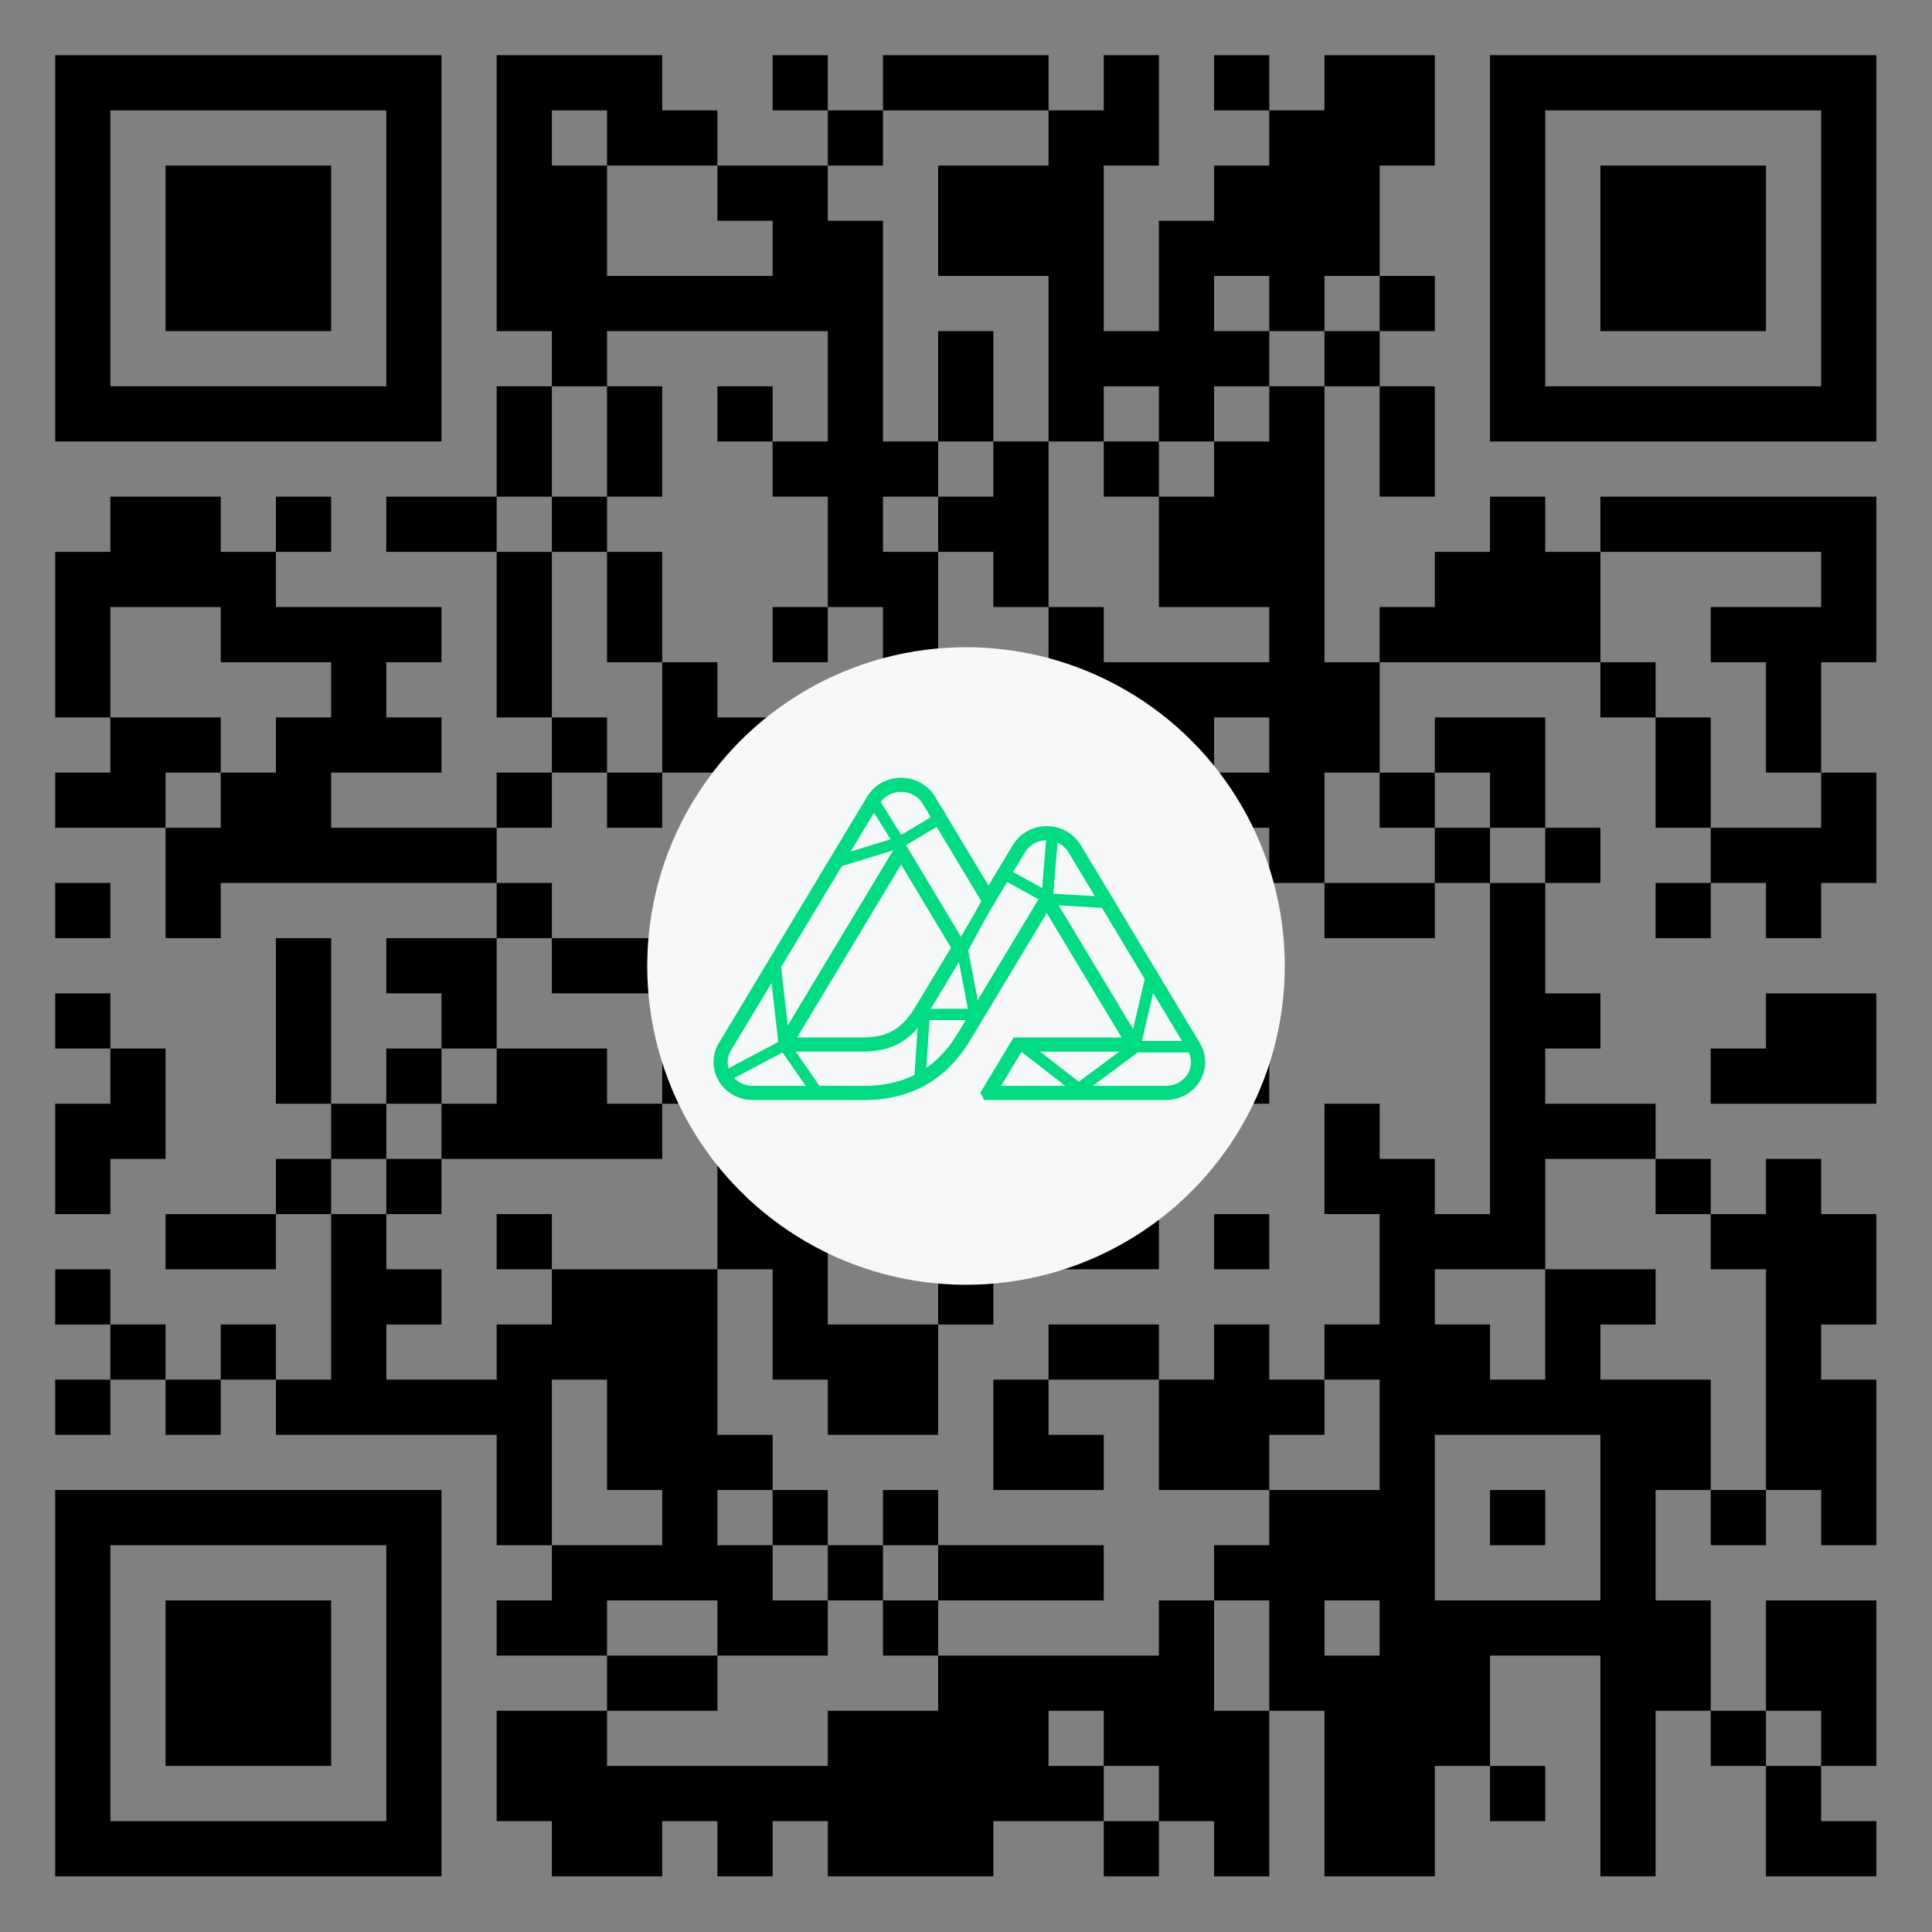 <svg width="390" height="390" viewBox="0 0 390 390" xmlns="http://www.w3.org/2000/svg">
    <rect x="0" y="0" width="390" height="390" fill="#808080" stroke="none"/>
    <g transform="translate(0, 0) scale(1.114)">
      <path d="M10,10h10v10h-10zM20,10h10v10h-10zM30,10h10v10h-10zM40,10h10v10h-10zM50,10h10v10h-10zM60,10h10v10h-10zM70,10h10v10h-10zM90,10h10v10h-10zM100,10h10v10h-10zM110,10h10v10h-10zM140,10h10v10h-10zM160,10h10v10h-10zM170,10h10v10h-10zM180,10h10v10h-10zM200,10h10v10h-10zM220,10h10v10h-10zM240,10h10v10h-10zM250,10h10v10h-10zM270,10h10v10h-10zM280,10h10v10h-10zM290,10h10v10h-10zM300,10h10v10h-10zM310,10h10v10h-10zM320,10h10v10h-10zM330,10h10v10h-10zM10,20h10v10h-10zM70,20h10v10h-10zM90,20h10v10h-10zM110,20h10v10h-10zM120,20h10v10h-10zM150,20h10v10h-10zM190,20h10v10h-10zM200,20h10v10h-10zM230,20h10v10h-10zM240,20h10v10h-10zM250,20h10v10h-10zM270,20h10v10h-10zM330,20h10v10h-10zM10,30h10v10h-10zM30,30h10v10h-10zM40,30h10v10h-10zM50,30h10v10h-10zM70,30h10v10h-10zM90,30h10v10h-10zM100,30h10v10h-10zM130,30h10v10h-10zM140,30h10v10h-10zM170,30h10v10h-10zM180,30h10v10h-10zM190,30h10v10h-10zM220,30h10v10h-10zM230,30h10v10h-10zM240,30h10v10h-10zM270,30h10v10h-10zM290,30h10v10h-10zM300,30h10v10h-10zM310,30h10v10h-10zM330,30h10v10h-10zM10,40h10v10h-10zM30,40h10v10h-10zM40,40h10v10h-10zM50,40h10v10h-10zM70,40h10v10h-10zM90,40h10v10h-10zM100,40h10v10h-10zM140,40h10v10h-10zM150,40h10v10h-10zM170,40h10v10h-10zM180,40h10v10h-10zM190,40h10v10h-10zM210,40h10v10h-10zM220,40h10v10h-10zM230,40h10v10h-10zM240,40h10v10h-10zM270,40h10v10h-10zM290,40h10v10h-10zM300,40h10v10h-10zM310,40h10v10h-10zM330,40h10v10h-10zM10,50h10v10h-10zM30,50h10v10h-10zM40,50h10v10h-10zM50,50h10v10h-10zM70,50h10v10h-10zM90,50h10v10h-10zM100,50h10v10h-10zM110,50h10v10h-10zM120,50h10v10h-10zM130,50h10v10h-10zM140,50h10v10h-10zM150,50h10v10h-10zM190,50h10v10h-10zM210,50h10v10h-10zM230,50h10v10h-10zM250,50h10v10h-10zM270,50h10v10h-10zM290,50h10v10h-10zM300,50h10v10h-10zM310,50h10v10h-10zM330,50h10v10h-10zM10,60h10v10h-10zM70,60h10v10h-10zM100,60h10v10h-10zM150,60h10v10h-10zM170,60h10v10h-10zM190,60h10v10h-10zM200,60h10v10h-10zM210,60h10v10h-10zM220,60h10v10h-10zM240,60h10v10h-10zM270,60h10v10h-10zM330,60h10v10h-10zM10,70h10v10h-10zM20,70h10v10h-10zM30,70h10v10h-10zM40,70h10v10h-10zM50,70h10v10h-10zM60,70h10v10h-10zM70,70h10v10h-10zM90,70h10v10h-10zM110,70h10v10h-10zM130,70h10v10h-10zM150,70h10v10h-10zM170,70h10v10h-10zM190,70h10v10h-10zM210,70h10v10h-10zM230,70h10v10h-10zM250,70h10v10h-10zM270,70h10v10h-10zM280,70h10v10h-10zM290,70h10v10h-10zM300,70h10v10h-10zM310,70h10v10h-10zM320,70h10v10h-10zM330,70h10v10h-10zM90,80h10v10h-10zM110,80h10v10h-10zM140,80h10v10h-10zM150,80h10v10h-10zM160,80h10v10h-10zM180,80h10v10h-10zM200,80h10v10h-10zM220,80h10v10h-10zM230,80h10v10h-10zM250,80h10v10h-10zM20,90h10v10h-10zM30,90h10v10h-10zM50,90h10v10h-10zM70,90h10v10h-10zM80,90h10v10h-10zM100,90h10v10h-10zM150,90h10v10h-10zM170,90h10v10h-10zM180,90h10v10h-10zM210,90h10v10h-10zM220,90h10v10h-10zM230,90h10v10h-10zM270,90h10v10h-10zM290,90h10v10h-10zM300,90h10v10h-10zM310,90h10v10h-10zM320,90h10v10h-10zM330,90h10v10h-10zM10,100h10v10h-10zM20,100h10v10h-10zM30,100h10v10h-10zM40,100h10v10h-10zM90,100h10v10h-10zM110,100h10v10h-10zM150,100h10v10h-10zM160,100h10v10h-10zM180,100h10v10h-10zM210,100h10v10h-10zM220,100h10v10h-10zM230,100h10v10h-10zM260,100h10v10h-10zM270,100h10v10h-10zM280,100h10v10h-10zM330,100h10v10h-10zM10,110h10v10h-10zM40,110h10v10h-10zM50,110h10v10h-10zM60,110h10v10h-10zM70,110h10v10h-10zM90,110h10v10h-10zM110,110h10v10h-10zM140,110h10v10h-10zM160,110h10v10h-10zM190,110h10v10h-10zM230,110h10v10h-10zM250,110h10v10h-10zM260,110h10v10h-10zM270,110h10v10h-10zM280,110h10v10h-10zM310,110h10v10h-10zM320,110h10v10h-10zM330,110h10v10h-10zM10,120h10v10h-10zM60,120h10v10h-10zM90,120h10v10h-10zM120,120h10v10h-10zM170,120h10v10h-10zM180,120h10v10h-10zM190,120h10v10h-10zM200,120h10v10h-10zM210,120h10v10h-10zM220,120h10v10h-10zM230,120h10v10h-10zM240,120h10v10h-10zM290,120h10v10h-10zM320,120h10v10h-10zM20,130h10v10h-10zM30,130h10v10h-10zM50,130h10v10h-10zM60,130h10v10h-10zM70,130h10v10h-10zM100,130h10v10h-10zM120,130h10v10h-10zM130,130h10v10h-10zM190,130h10v10h-10zM210,130h10v10h-10zM230,130h10v10h-10zM240,130h10v10h-10zM260,130h10v10h-10zM270,130h10v10h-10zM300,130h10v10h-10zM320,130h10v10h-10zM10,140h10v10h-10zM20,140h10v10h-10zM40,140h10v10h-10zM50,140h10v10h-10zM90,140h10v10h-10zM110,140h10v10h-10zM130,140h10v10h-10zM150,140h10v10h-10zM160,140h10v10h-10zM190,140h10v10h-10zM200,140h10v10h-10zM210,140h10v10h-10zM220,140h10v10h-10zM230,140h10v10h-10zM250,140h10v10h-10zM270,140h10v10h-10zM300,140h10v10h-10zM330,140h10v10h-10zM30,150h10v10h-10zM40,150h10v10h-10zM50,150h10v10h-10zM60,150h10v10h-10zM70,150h10v10h-10zM80,150h10v10h-10zM130,150h10v10h-10zM160,150h10v10h-10zM200,150h10v10h-10zM210,150h10v10h-10zM230,150h10v10h-10zM260,150h10v10h-10zM280,150h10v10h-10zM310,150h10v10h-10zM320,150h10v10h-10zM330,150h10v10h-10zM10,160h10v10h-10zM30,160h10v10h-10zM90,160h10v10h-10zM130,160h10v10h-10zM140,160h10v10h-10zM210,160h10v10h-10zM220,160h10v10h-10zM240,160h10v10h-10zM250,160h10v10h-10zM270,160h10v10h-10zM300,160h10v10h-10zM320,160h10v10h-10zM50,170h10v10h-10zM70,170h10v10h-10zM80,170h10v10h-10zM100,170h10v10h-10zM110,170h10v10h-10zM130,170h10v10h-10zM140,170h10v10h-10zM150,170h10v10h-10zM160,170h10v10h-10zM190,170h10v10h-10zM200,170h10v10h-10zM210,170h10v10h-10zM220,170h10v10h-10zM270,170h10v10h-10zM10,180h10v10h-10zM50,180h10v10h-10zM80,180h10v10h-10zM120,180h10v10h-10zM130,180h10v10h-10zM170,180h10v10h-10zM190,180h10v10h-10zM210,180h10v10h-10zM270,180h10v10h-10zM280,180h10v10h-10zM320,180h10v10h-10zM330,180h10v10h-10zM20,190h10v10h-10zM50,190h10v10h-10zM70,190h10v10h-10zM90,190h10v10h-10zM100,190h10v10h-10zM120,190h10v10h-10zM130,190h10v10h-10zM140,190h10v10h-10zM150,190h10v10h-10zM180,190h10v10h-10zM190,190h10v10h-10zM210,190h10v10h-10zM220,190h10v10h-10zM270,190h10v10h-10zM310,190h10v10h-10zM320,190h10v10h-10zM330,190h10v10h-10zM10,200h10v10h-10zM20,200h10v10h-10zM60,200h10v10h-10zM80,200h10v10h-10zM90,200h10v10h-10zM100,200h10v10h-10zM110,200h10v10h-10zM130,200h10v10h-10zM150,200h10v10h-10zM160,200h10v10h-10zM170,200h10v10h-10zM180,200h10v10h-10zM190,200h10v10h-10zM200,200h10v10h-10zM240,200h10v10h-10zM270,200h10v10h-10zM280,200h10v10h-10zM290,200h10v10h-10zM10,210h10v10h-10zM50,210h10v10h-10zM70,210h10v10h-10zM130,210h10v10h-10zM140,210h10v10h-10zM150,210h10v10h-10zM160,210h10v10h-10zM190,210h10v10h-10zM200,210h10v10h-10zM240,210h10v10h-10zM250,210h10v10h-10zM270,210h10v10h-10zM300,210h10v10h-10zM320,210h10v10h-10zM30,220h10v10h-10zM40,220h10v10h-10zM60,220h10v10h-10zM90,220h10v10h-10zM130,220h10v10h-10zM140,220h10v10h-10zM180,220h10v10h-10zM190,220h10v10h-10zM200,220h10v10h-10zM220,220h10v10h-10zM250,220h10v10h-10zM260,220h10v10h-10zM270,220h10v10h-10zM310,220h10v10h-10zM320,220h10v10h-10zM330,220h10v10h-10zM10,230h10v10h-10zM60,230h10v10h-10zM70,230h10v10h-10zM100,230h10v10h-10zM110,230h10v10h-10zM120,230h10v10h-10zM140,230h10v10h-10zM170,230h10v10h-10zM250,230h10v10h-10zM280,230h10v10h-10zM290,230h10v10h-10zM320,230h10v10h-10zM330,230h10v10h-10zM20,240h10v10h-10zM40,240h10v10h-10zM60,240h10v10h-10zM90,240h10v10h-10zM100,240h10v10h-10zM110,240h10v10h-10zM120,240h10v10h-10zM140,240h10v10h-10zM150,240h10v10h-10zM160,240h10v10h-10zM190,240h10v10h-10zM200,240h10v10h-10zM220,240h10v10h-10zM240,240h10v10h-10zM250,240h10v10h-10zM260,240h10v10h-10zM280,240h10v10h-10zM320,240h10v10h-10zM10,250h10v10h-10zM30,250h10v10h-10zM50,250h10v10h-10zM60,250h10v10h-10zM70,250h10v10h-10zM80,250h10v10h-10zM90,250h10v10h-10zM110,250h10v10h-10zM120,250h10v10h-10zM150,250h10v10h-10zM160,250h10v10h-10zM180,250h10v10h-10zM210,250h10v10h-10zM220,250h10v10h-10zM230,250h10v10h-10zM250,250h10v10h-10zM260,250h10v10h-10zM270,250h10v10h-10zM280,250h10v10h-10zM290,250h10v10h-10zM300,250h10v10h-10zM320,250h10v10h-10zM330,250h10v10h-10zM90,260h10v10h-10zM110,260h10v10h-10zM120,260h10v10h-10zM130,260h10v10h-10zM180,260h10v10h-10zM190,260h10v10h-10zM210,260h10v10h-10zM220,260h10v10h-10zM250,260h10v10h-10zM290,260h10v10h-10zM300,260h10v10h-10zM320,260h10v10h-10zM330,260h10v10h-10zM10,270h10v10h-10zM20,270h10v10h-10zM30,270h10v10h-10zM40,270h10v10h-10zM50,270h10v10h-10zM60,270h10v10h-10zM70,270h10v10h-10zM90,270h10v10h-10zM120,270h10v10h-10zM140,270h10v10h-10zM160,270h10v10h-10zM230,270h10v10h-10zM240,270h10v10h-10zM250,270h10v10h-10zM270,270h10v10h-10zM290,270h10v10h-10zM310,270h10v10h-10zM330,270h10v10h-10zM10,280h10v10h-10zM70,280h10v10h-10zM100,280h10v10h-10zM110,280h10v10h-10zM120,280h10v10h-10zM130,280h10v10h-10zM150,280h10v10h-10zM170,280h10v10h-10zM180,280h10v10h-10zM190,280h10v10h-10zM220,280h10v10h-10zM230,280h10v10h-10zM240,280h10v10h-10zM250,280h10v10h-10zM290,280h10v10h-10zM10,290h10v10h-10zM30,290h10v10h-10zM40,290h10v10h-10zM50,290h10v10h-10zM70,290h10v10h-10zM90,290h10v10h-10zM100,290h10v10h-10zM130,290h10v10h-10zM140,290h10v10h-10zM160,290h10v10h-10zM210,290h10v10h-10zM230,290h10v10h-10zM250,290h10v10h-10zM260,290h10v10h-10zM270,290h10v10h-10zM280,290h10v10h-10zM290,290h10v10h-10zM300,290h10v10h-10zM320,290h10v10h-10zM330,290h10v10h-10zM10,300h10v10h-10zM30,300h10v10h-10zM40,300h10v10h-10zM50,300h10v10h-10zM70,300h10v10h-10zM110,300h10v10h-10zM120,300h10v10h-10zM170,300h10v10h-10zM180,300h10v10h-10zM190,300h10v10h-10zM200,300h10v10h-10zM210,300h10v10h-10zM230,300h10v10h-10zM240,300h10v10h-10zM250,300h10v10h-10zM260,300h10v10h-10zM290,300h10v10h-10zM300,300h10v10h-10zM320,300h10v10h-10zM330,300h10v10h-10zM10,310h10v10h-10zM30,310h10v10h-10zM40,310h10v10h-10zM50,310h10v10h-10zM70,310h10v10h-10zM90,310h10v10h-10zM100,310h10v10h-10zM150,310h10v10h-10zM160,310h10v10h-10zM170,310h10v10h-10zM180,310h10v10h-10zM200,310h10v10h-10zM210,310h10v10h-10zM220,310h10v10h-10zM240,310h10v10h-10zM250,310h10v10h-10zM260,310h10v10h-10zM290,310h10v10h-10zM310,310h10v10h-10zM330,310h10v10h-10zM10,320h10v10h-10zM70,320h10v10h-10zM90,320h10v10h-10zM100,320h10v10h-10zM110,320h10v10h-10zM120,320h10v10h-10zM130,320h10v10h-10zM140,320h10v10h-10zM150,320h10v10h-10zM160,320h10v10h-10zM170,320h10v10h-10zM180,320h10v10h-10zM190,320h10v10h-10zM210,320h10v10h-10zM220,320h10v10h-10zM240,320h10v10h-10zM250,320h10v10h-10zM270,320h10v10h-10zM290,320h10v10h-10zM320,320h10v10h-10zM10,330h10v10h-10zM20,330h10v10h-10zM30,330h10v10h-10zM40,330h10v10h-10zM50,330h10v10h-10zM60,330h10v10h-10zM70,330h10v10h-10zM100,330h10v10h-10zM110,330h10v10h-10zM130,330h10v10h-10zM150,330h10v10h-10zM160,330h10v10h-10zM170,330h10v10h-10zM200,330h10v10h-10zM220,330h10v10h-10zM240,330h10v10h-10zM250,330h10v10h-10zM290,330h10v10h-10zM320,330h10v10h-10zM330,330h10v10h-10z" fill="black"/>
    </g>
    <circle cx="195" cy="195" r="64.35" fill="#f6f8fa"/>
    <g transform="translate(143.538, 139.538) scale(0.257)">
      <svg xmlns="http://www.w3.org/2000/svg" fill="none" viewBox="0 0 260 250"><path stroke="#00DC82" stroke-width="7.4" d="M145.252 205.336h92.936c2.952.001 5.852-.745 8.408-2.161 2.556-1.416 4.679-3.453 6.154-5.906 1.475-2.453 2.251-5.235 2.25-8.067-.001-2.832-.78-5.614-2.257-8.066L190.33 77.42c-1.475-2.452-3.598-4.489-6.153-5.905-2.556-1.416-5.455-2.161-8.407-2.161-2.951 0-5.85.746-8.406 2.161-2.556 1.416-4.678 3.452-6.153 5.905l-15.959 26.538-31.202-51.893c-1.476-2.452-3.599-4.488-6.156-5.904C105.338 44.745 102.438 44 99.486 44c-2.952 0-5.851.745-8.408 2.161-2.557 1.416-4.68 3.452-6.156 5.904L7.257 181.136C5.78 183.588 5.001 186.37 5 189.202c-.001 2.832.775 5.614 2.25 8.067 1.475 2.453 3.598 4.49 6.154 5.906 2.556 1.416 5.456 2.162 8.408 2.161h58.337c23.114 0 40.16-9.741 51.889-28.744l28.476-47.314 15.252-25.32 45.775 76.057h-61.027l-15.262 25.321Zm-66.054-25.347-40.712-.008L99.514 78.576l30.45 50.702-20.388 33.889c-7.789 12.33-16.638 16.822-30.378 16.822Z"/><path stroke="#00DC82" stroke-width="5.92" d="m174.479 103.733 33.742 1.915 11.12 20.294 11.12 18.38-8.053 34.463M5.766 197.549l32.592-17.231m0 0-4.985-43.652 14.187-23.358 17.255-28.719 33.742-10.339M38.358 180.318l17.255 24.889 22.239.766s10.333.358 16.488-1.532c6.472-1.987 14.954-5.36 14.954-5.36l2.3-34.846h26.457l-6.518-34.079 14.571-26.804-16.872-25.272-8.819-16.848-21.855 13.019m0 0L83.987 50.893"/><path stroke="#00DC82" stroke-width="5.92" d="m131.15 129.006 9.202-15.699 12.654-22.975 23.006 12.636 2.684-32.548m73.236 110.663h-29.524L192.5 203.292l-29.525-22.975"/><path stroke="#00DC82" stroke-width="5.92" d="m131.15 129.006 9.202-15.699 12.654-22.975 23.006 12.636 2.684-32.548m73.236 110.663h-29.524L192.5 203.292l-29.525-22.975"/></svg>
    </g>
  </svg>